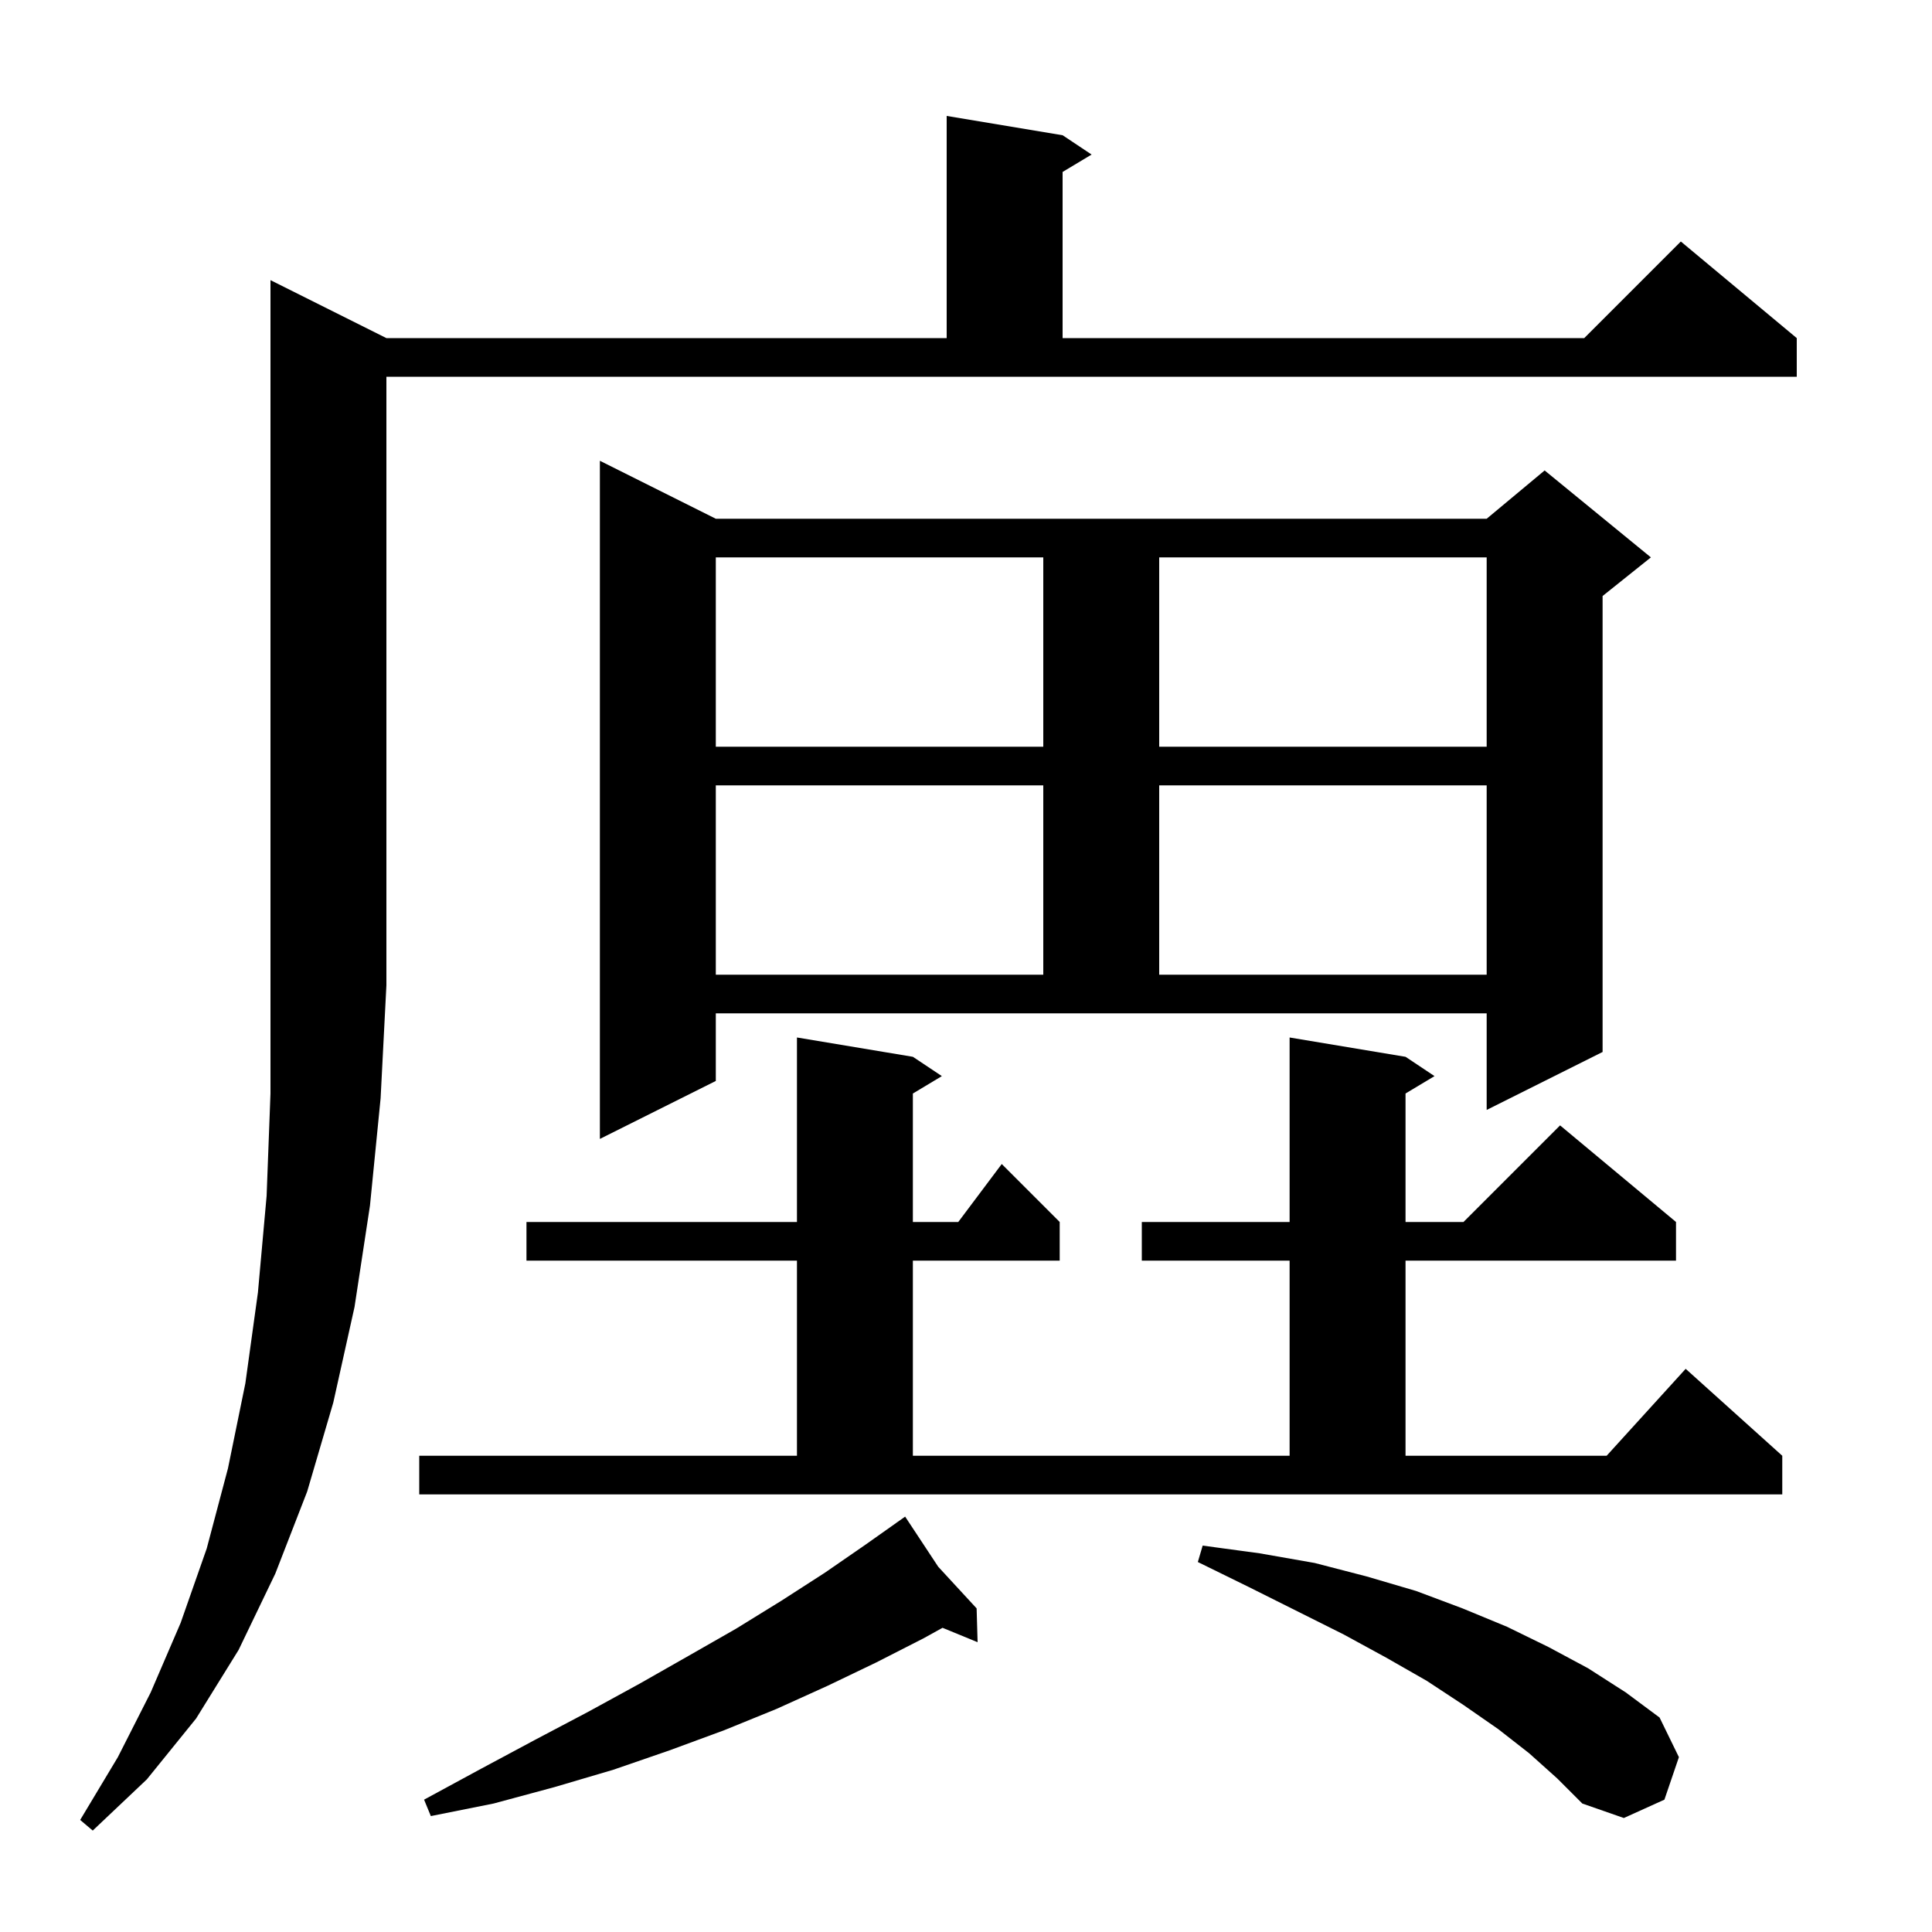 <svg xmlns="http://www.w3.org/2000/svg" xmlns:xlink="http://www.w3.org/1999/xlink" version="1.1" baseProfile="full" viewBox="0 0 200 200" width="200" height="200"><g fill="currentColor"><path d="M 40.0 35.0 L 98.0 35.0 L 98.0 12.0 L 110.0 14.0 L 113.0 16.0 L 110.0 17.8 L 110.0 35.0 L 164.0 35.0 L 174.0 25.0 L 186.0 35.0 L 186.0 39.0 L 40.0 39.0 L 40.0 102.0 L 39.4 113.7 L 38.3 124.8 L 36.7 135.3 L 34.5 145.2 L 31.8 154.4 L 28.5 162.9 L 24.7 170.8 L 20.3 177.9 L 15.2 184.2 L 9.6 189.5 L 8.3 188.4 L 12.2 181.9 L 15.6 175.2 L 18.7 168.0 L 21.4 160.3 L 23.6 152.0 L 25.4 143.2 L 26.7 133.8 L 27.6 123.8 L 28.0 113.2 L 28.0 29.0 Z M 158.3 181.5 L 155.1 179.0 L 151.5 176.5 L 147.7 174.0 L 143.5 171.6 L 139.1 169.2 L 129.3 164.3 L 124.0 161.7 L 124.5 160.0 L 130.4 160.8 L 136.1 161.8 L 141.5 163.2 L 146.6 164.7 L 151.4 166.5 L 156.0 168.4 L 160.3 170.5 L 164.4 172.7 L 168.3 175.2 L 171.8 177.8 L 173.8 181.9 L 172.3 186.3 L 168.1 188.2 L 163.8 186.7 L 161.2 184.1 Z M 97.126 162.191 L 101.1 166.5 L 101.2 170.0 L 97.571 168.51 L 95.6 169.6 L 90.7 172.1 L 85.7 174.5 L 80.4 176.9 L 75.0 179.1 L 69.3 181.2 L 63.5 183.2 L 57.4 185.0 L 51.1 186.7 L 44.6 188.0 L 43.9 186.3 L 49.8 183.1 L 55.4 180.1 L 60.9 177.2 L 66.2 174.3 L 71.3 171.4 L 76.2 168.6 L 80.9 165.7 L 85.4 162.8 L 89.6 159.9 L 92.869 157.588 L 92.8 157.5 L 92.876 157.583 L 93.7 157.0 Z M 43.4 150.7 L 82.5 150.7 L 82.5 130.5 L 54.5 130.5 L 54.5 126.5 L 82.5 126.5 L 82.5 107.4 L 94.5 109.4 L 97.5 111.4 L 94.5 113.2 L 94.5 126.5 L 99.2 126.5 L 103.7 120.5 L 109.7 126.5 L 109.7 130.5 L 94.5 130.5 L 94.5 150.7 L 133.5 150.7 L 133.5 130.5 L 118.2 130.5 L 118.2 126.5 L 133.5 126.5 L 133.5 107.4 L 145.5 109.4 L 148.5 111.4 L 145.5 113.2 L 145.5 126.5 L 151.5 126.5 L 161.5 116.5 L 173.5 126.5 L 173.5 130.5 L 145.5 130.5 L 145.5 150.7 L 166.318 150.7 L 174.5 141.7 L 184.5 150.7 L 184.5 154.7 L 43.4 154.7 Z M 74.1 111.9 L 62.1 117.9 L 62.1 47.7 L 74.1 53.7 L 153.9 53.7 L 159.9 48.7 L 170.9 57.7 L 165.9 61.7 L 165.9 108.9 L 153.9 114.9 L 153.9 104.9 L 74.1 104.9 Z M 74.1 81.3 L 74.1 100.9 L 108.0 100.9 L 108.0 81.3 Z M 120.0 81.3 L 120.0 100.9 L 153.9 100.9 L 153.9 81.3 Z M 74.1 57.7 L 74.1 77.3 L 108.0 77.3 L 108.0 57.7 Z M 120.0 57.7 L 120.0 77.3 L 153.9 77.3 L 153.9 57.7 Z "/></g></svg>